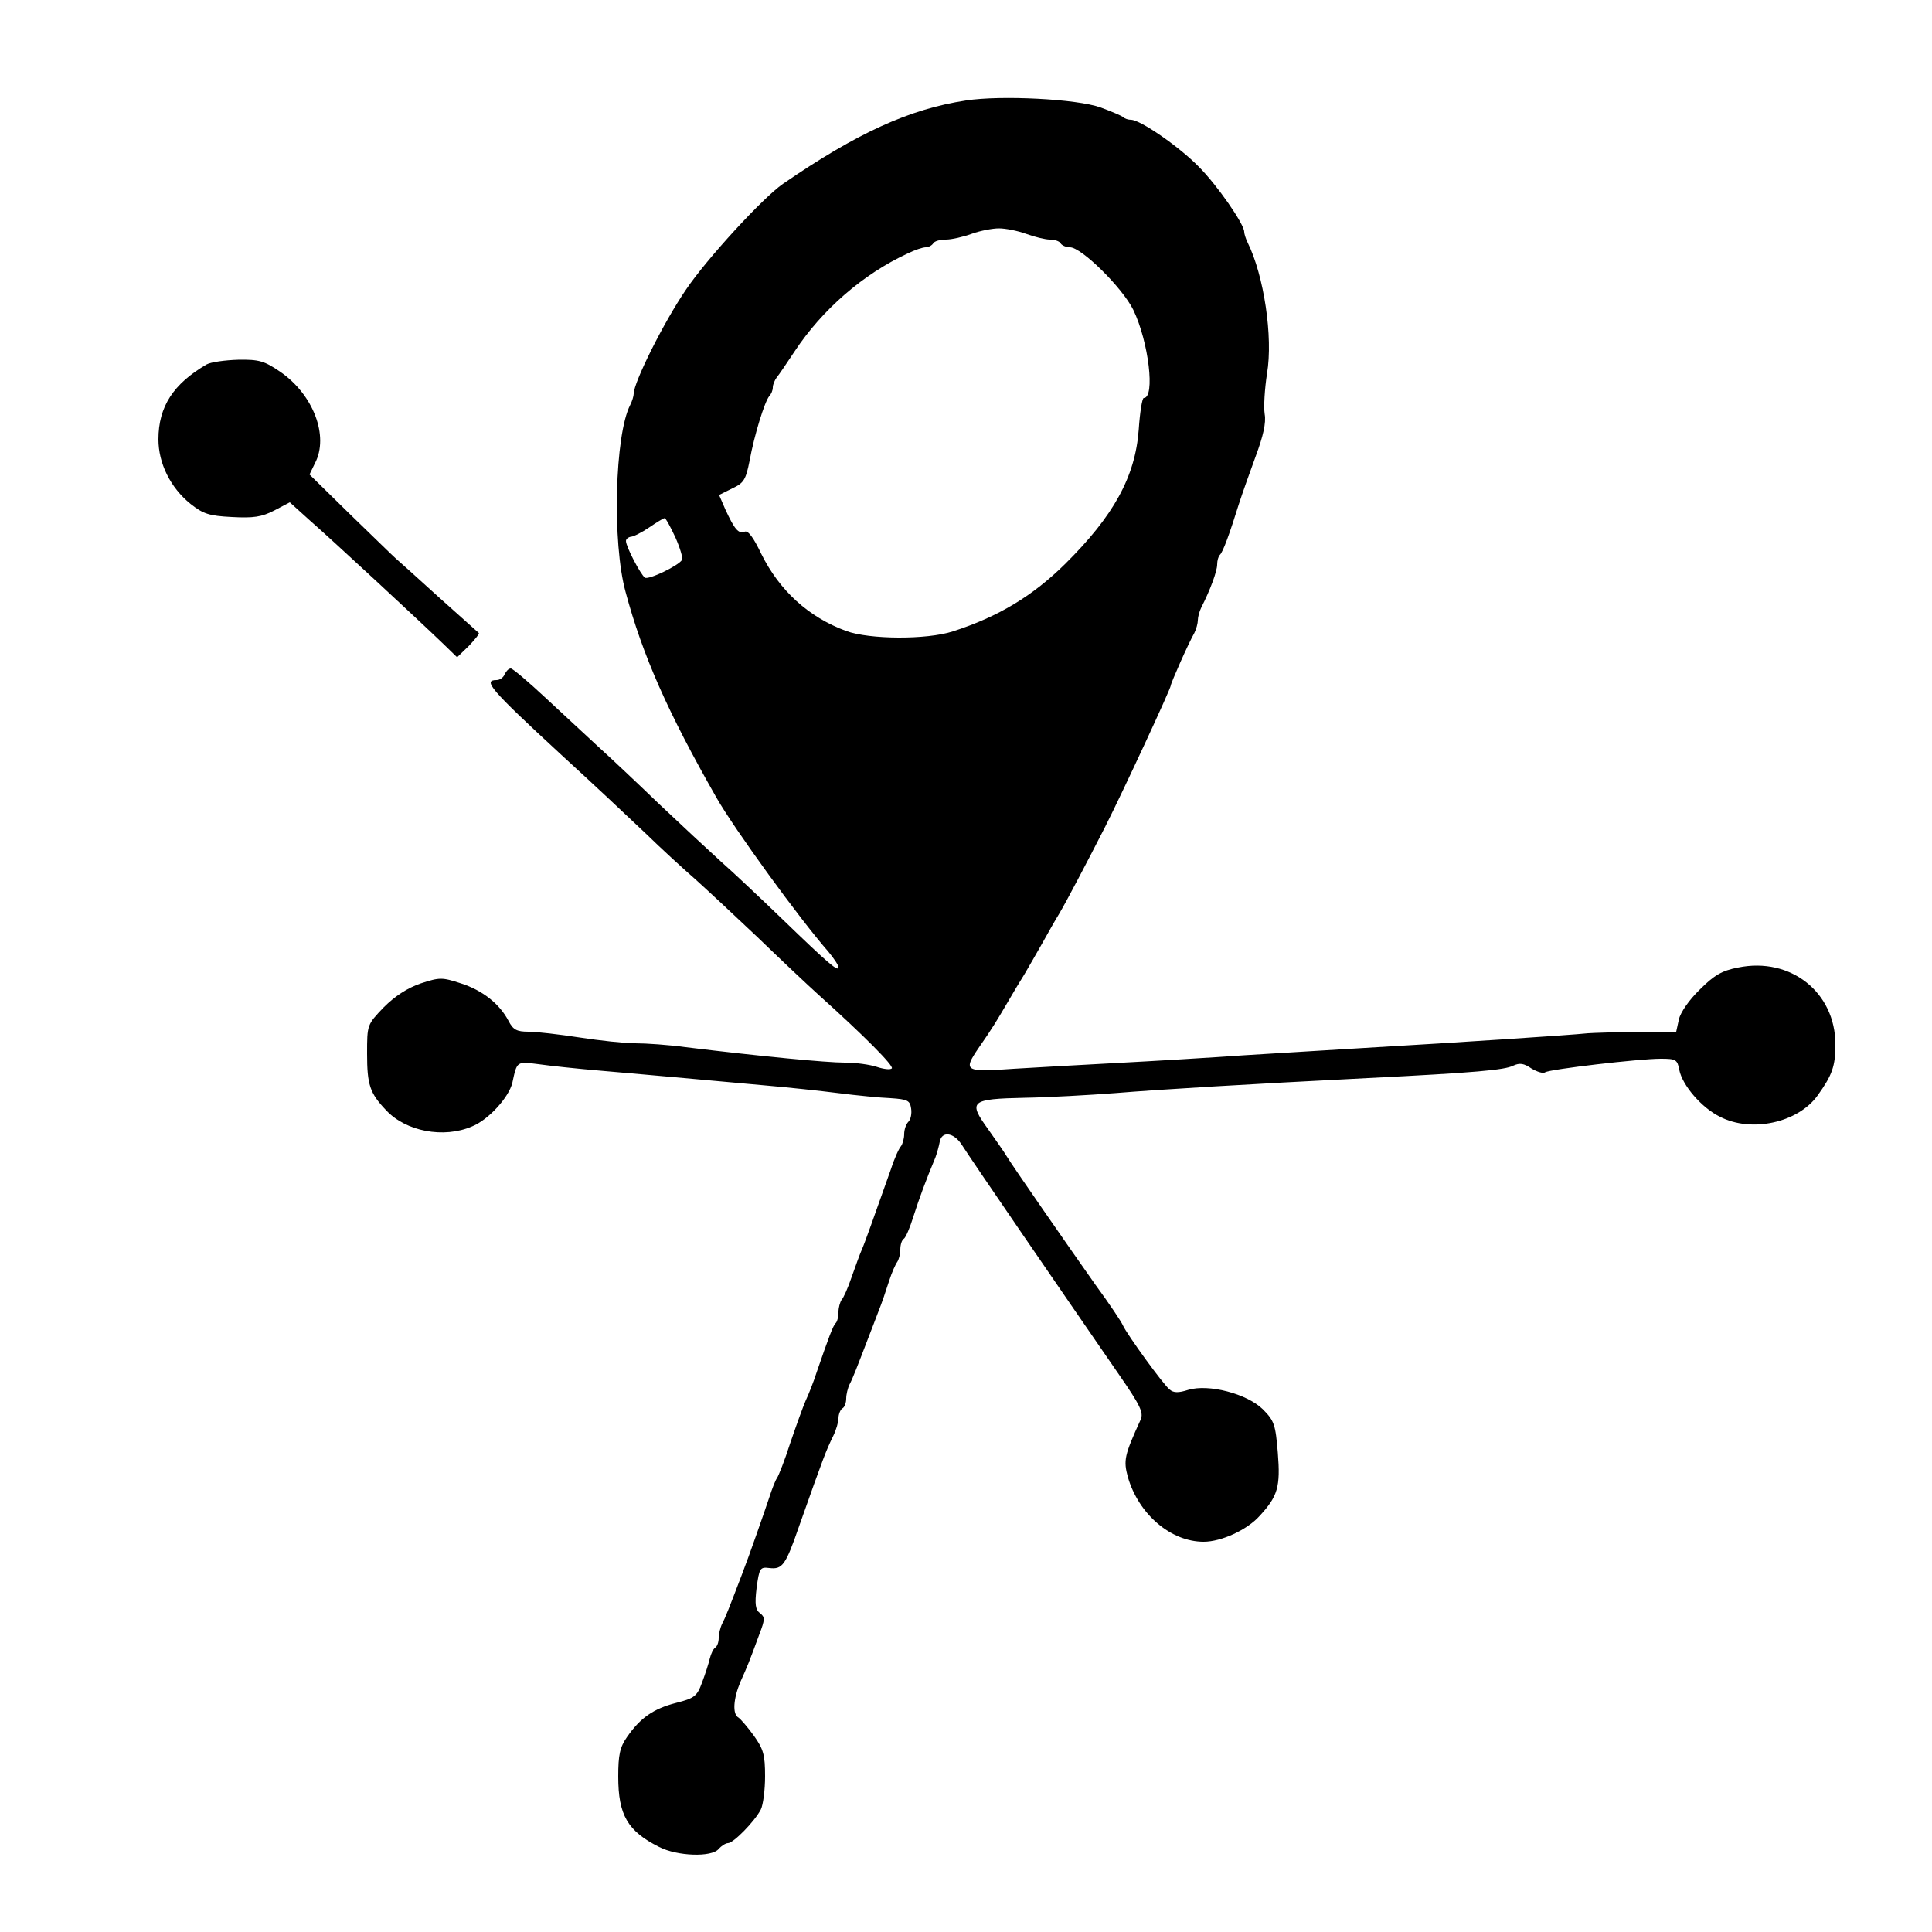 <svg version="1.0" xmlns="http://www.w3.org/2000/svg" width="666.667" height="666.667" viewBox="0 0 500 500"><path d="M250 26c-14.6 2.2-28.2 8.4-47.4 21.6-5.2 3.6-19.8 19.5-25.1 27.4-5.8 8.5-13.5 24-13.5 26.9 0 .6-.4 1.9-.9 2.9-4 7.7-4.7 35.7-1.2 48.4 4.4 16.4 10.9 31.1 23.5 53.2 4.6 8.1 21.6 31.5 28.9 39.8 1.5 1.8 2.7 3.6 2.7 4.1 0 1.3-2.4-.7-14.5-12.4-5.5-5.3-12.7-12.1-16-15-3.3-3-10.5-9.7-16-14.9-5.5-5.3-12.5-11.9-15.5-14.6-3-2.8-9.2-8.5-13.7-12.7-4.5-4.2-8.6-7.7-9.1-7.7-.6 0-1.2.7-1.6 1.5-.3.8-1.2 1.5-2.1 1.5-3.6 0-1.7 2.3 16.5 19.1 8 7.3 17.9 16.6 22 20.5 4.1 4 10 9.4 13 12 3 2.7 10.2 9.4 16 14.9 5.8 5.6 13 12.4 16 15.1 11.8 10.6 19.4 18.3 18.8 18.9-.4.4-2.1.2-3.9-.4-1.8-.6-5.5-1.1-8.3-1.1-4.7 0-21.5-1.6-41.2-4-4.4-.6-10.2-1-13-1-2.7 0-9.2-.7-14.4-1.5-5.2-.8-11.2-1.5-13.2-1.5-3.1 0-4-.5-5.2-2.8-2.3-4.4-6.7-7.9-12.3-9.7-4.9-1.6-5.5-1.6-10.4 0-3.5 1.2-6.7 3.3-9.6 6.2-4.3 4.5-4.3 4.5-4.3 12 0 8 .7 10.2 4.9 14.6 5.1 5.5 14.9 7.4 22.3 4.2 4.2-1.7 9.5-7.5 10.4-11.3 1.2-5.6 1.1-5.5 6.7-4.8 2.8.4 10.2 1.2 16.2 1.7 6.1.5 15.7 1.4 21.5 1.9 5.8.5 15.2 1.4 21 1.9 5.8.5 14.3 1.4 19 2 4.7.6 10.8 1.2 13.5 1.3 4.4.3 5 .6 5.3 2.7.2 1.3-.1 2.8-.7 3.4-.6.6-1.1 2-1.1 3.2 0 1.2-.4 2.5-.8 3.1-.5.5-1.7 3.1-2.6 5.9-4.4 12.4-6.8 19.2-7.6 21-.5 1.1-1.6 4.2-2.6 7-.9 2.7-2.1 5.4-2.6 5.9-.4.6-.8 2-.8 3.1 0 1.2-.3 2.5-.7 2.9-.7.6-1.9 3.9-4.9 12.6-.8 2.5-2.1 5.8-2.9 7.5-.7 1.6-2.5 6.6-4 11-1.4 4.4-3 8.4-3.4 9-.4.5-1.3 2.8-2 5-1.2 3.6-5.2 15.1-7.1 20-3.4 8.9-4.3 11.2-5.1 12.7-.5 1-.9 2.7-.9 3.7 0 1.1-.4 2.2-.9 2.5-.5.3-1.1 1.6-1.4 2.8-.3 1.3-1.2 4.1-2 6.2-1.3 3.6-2 4.1-6.7 5.3-5.9 1.5-9.3 3.9-12.7 8.8-1.9 2.7-2.3 4.7-2.3 10.3 0 9.9 2.4 14.1 10.6 18.2 4.7 2.4 13.6 2.7 15.4.5.7-.8 1.8-1.5 2.4-1.5 1.4 0 6.9-5.6 8.5-8.7.6-1.2 1.1-5.1 1.1-8.6 0-5.5-.4-7-2.9-10.5-1.6-2.2-3.4-4.3-4-4.7-1.6-.9-1.3-4.9.5-9.2 1.8-4 2.3-5.2 4.9-12.3 1.5-3.9 1.5-4.5.2-5.5-1.2-.9-1.4-2.3-.9-6.5.7-5.2.9-5.5 3.3-5.2 3.4.4 4.2-.7 7.7-10.8 6.5-18.4 7-19.6 8.8-23.3.8-1.6 1.4-3.7 1.4-4.7s.5-2.2 1-2.5c.6-.3 1-1.5 1-2.6 0-1 .4-2.7.9-3.7.8-1.5 1.8-4.1 5.1-12.7.4-1.1 1.5-3.8 2.3-6 .9-2.2 2.1-5.8 2.8-8 .7-2.2 1.7-4.4 2.1-4.9.4-.6.8-2 .8-3.2 0-1.3.4-2.5.9-2.8.5-.3 1.6-2.9 2.5-5.8 1.5-4.7 3.2-9.3 5.7-15.3.4-1.1.9-2.9 1.1-4 .5-2.8 3.5-2.5 5.6.6 3.2 5 24.9 36.6 40.9 59.8 5.4 7.8 6.3 9.7 5.5 11.5-4.2 9.2-4.5 10.5-3.3 14.9 2.8 9.6 11.1 16.7 19.6 16.7 4.6 0 11.3-3.1 14.5-6.7 4.7-5.1 5.4-7.5 4.7-16.3-.6-7.3-.9-8.3-3.9-11.3-4.1-4-14-6.6-19.3-5-2.5.8-3.8.8-4.8-.1-1.6-1.2-11-14.2-12.1-16.6-.3-.8-3.5-5.6-7.1-10.5-6.7-9.5-21.3-30.5-23-33.3-.5-.9-2.7-4-4.8-7-5.2-7.2-4.6-7.8 9.5-8.1 6.2-.1 16.7-.7 23.3-1.2 12.2-1 34-2.3 65.5-3.9 28-1.4 35.4-2.1 37.6-3.2 1.7-.8 2.8-.6 4.7.7 1.5.9 3.1 1.4 3.6 1 1.3-.8 24.3-3.5 29.9-3.5 3.9 0 4.3.2 4.8 2.9.8 4 5.8 9.8 10.5 12.1 8.1 4.2 20.2 1.6 25.3-5.5 3.8-5.3 4.6-7.6 4.6-13.2 0-13.5-11.6-22.7-25.2-19.9-4.2.8-6.2 2-9.9 5.7-2.7 2.6-5 5.9-5.4 7.7l-.7 3.2-10.1.1c-5.6 0-11.3.2-12.7.3-4.7.5-35.4 2.5-54.5 3.6-10.4.6-26 1.6-34.5 2.1-8.5.6-23.4 1.5-33 2-9.6.5-21.6 1.2-26.7 1.5-12.6.9-13.1.6-9.1-5.3 3.7-5.3 4.8-7.2 7.8-12.3 1.1-1.9 3-5.1 4.2-7 1.1-1.9 3.2-5.5 4.6-8 1.4-2.5 3.3-5.9 4.3-7.5 1.9-3.2 7.2-13.3 11.9-22.5 4.7-9.3 17-35.8 17-36.6 0-.6 4.6-11 6.1-13.6.5-1 .9-2.5.9-3.3 0-.8.4-2.3.9-3.3 2.3-4.5 4.1-9.4 4.1-11.1 0-1 .3-2.1.7-2.5.8-.7 2.6-5.7 4.9-13.1.9-2.8 2.9-8.4 4.4-12.5 1.9-5.1 2.7-8.6 2.3-10.8-.3-1.9 0-6.6.6-10.5 1.6-9.5-.8-25.4-5-33.9-.5-1-.9-2.3-.9-2.8 0-2-7-12.1-11.8-16.9-5.1-5.2-15.1-12.1-17.5-12.1-.7 0-1.7-.3-2-.7-.4-.3-3.1-1.5-5.9-2.5-6.1-2.2-25.8-3.2-34.8-1.8zm15.5 34.5c2.2.8 5 1.5 6.2 1.5 1.2 0 2.5.4 2.8 1 .3.5 1.4 1 2.4 1 3 0 13.6 10.5 16.4 16.2 4 8.3 5.7 22.8 2.7 22.8-.4 0-1 3.7-1.3 8.2-.9 12.2-6.5 22.3-19 34.7-8.4 8.3-17.3 13.7-29.1 17.5-6.8 2.2-21.6 2.1-27.6-.1-9.8-3.6-17.3-10.5-22-20-2-4.2-3.4-6.1-4.3-5.7-1.6.6-2.6-.6-5-5.8l-1.6-3.7 3.4-1.7c3-1.4 3.5-2.2 4.5-7.2 1.2-6.6 3.9-15.3 5.1-16.7.5-.5.9-1.5.9-2.2 0-.8.5-1.9 1-2.6.6-.7 2.6-3.7 4.6-6.7 7.2-10.9 17.8-20.1 29.3-25.4 1.8-.9 3.9-1.6 4.7-1.6.7 0 1.6-.5 1.9-1 .3-.6 1.8-1 3.3-1 1.5 0 4.5-.7 6.7-1.5s5.4-1.4 7-1.4c1.7 0 4.8.6 7 1.4zm-90.7 78.6c1.2 2.7 2 5.4 1.7 5.8-.9 1.5-8.6 5.2-9.6 4.6-1.1-.8-4.9-8-4.9-9.5 0-.5.6-1 1.3-1.1.6 0 2.8-1.1 4.7-2.4 1.9-1.3 3.7-2.4 4-2.4.3 0 1.5 2.2 2.8 5zM53.5 94.3c-8.6 5-12.5 10.9-12.5 19.4 0 6.2 3.1 12.5 8.3 16.7 3.3 2.6 4.8 3.1 10.7 3.4 5.6.3 7.7 0 11-1.7l4-2.1 5.2 4.7c5.4 4.7 28.5 26.1 34.7 32.1l3.4 3.3 3.1-3c1.6-1.7 2.8-3.2 2.5-3.3-.2-.2-4.9-4.4-10.4-9.3-5.5-5-10.5-9.5-11.1-10-.7-.6-5.9-5.7-11.8-11.4l-10.5-10.3 1.4-2.9c3.7-7-.4-17.8-9-23.7-4.1-2.8-5.5-3.2-10.9-3.1-3.3.1-7 .6-8.1 1.2z"/></svg>